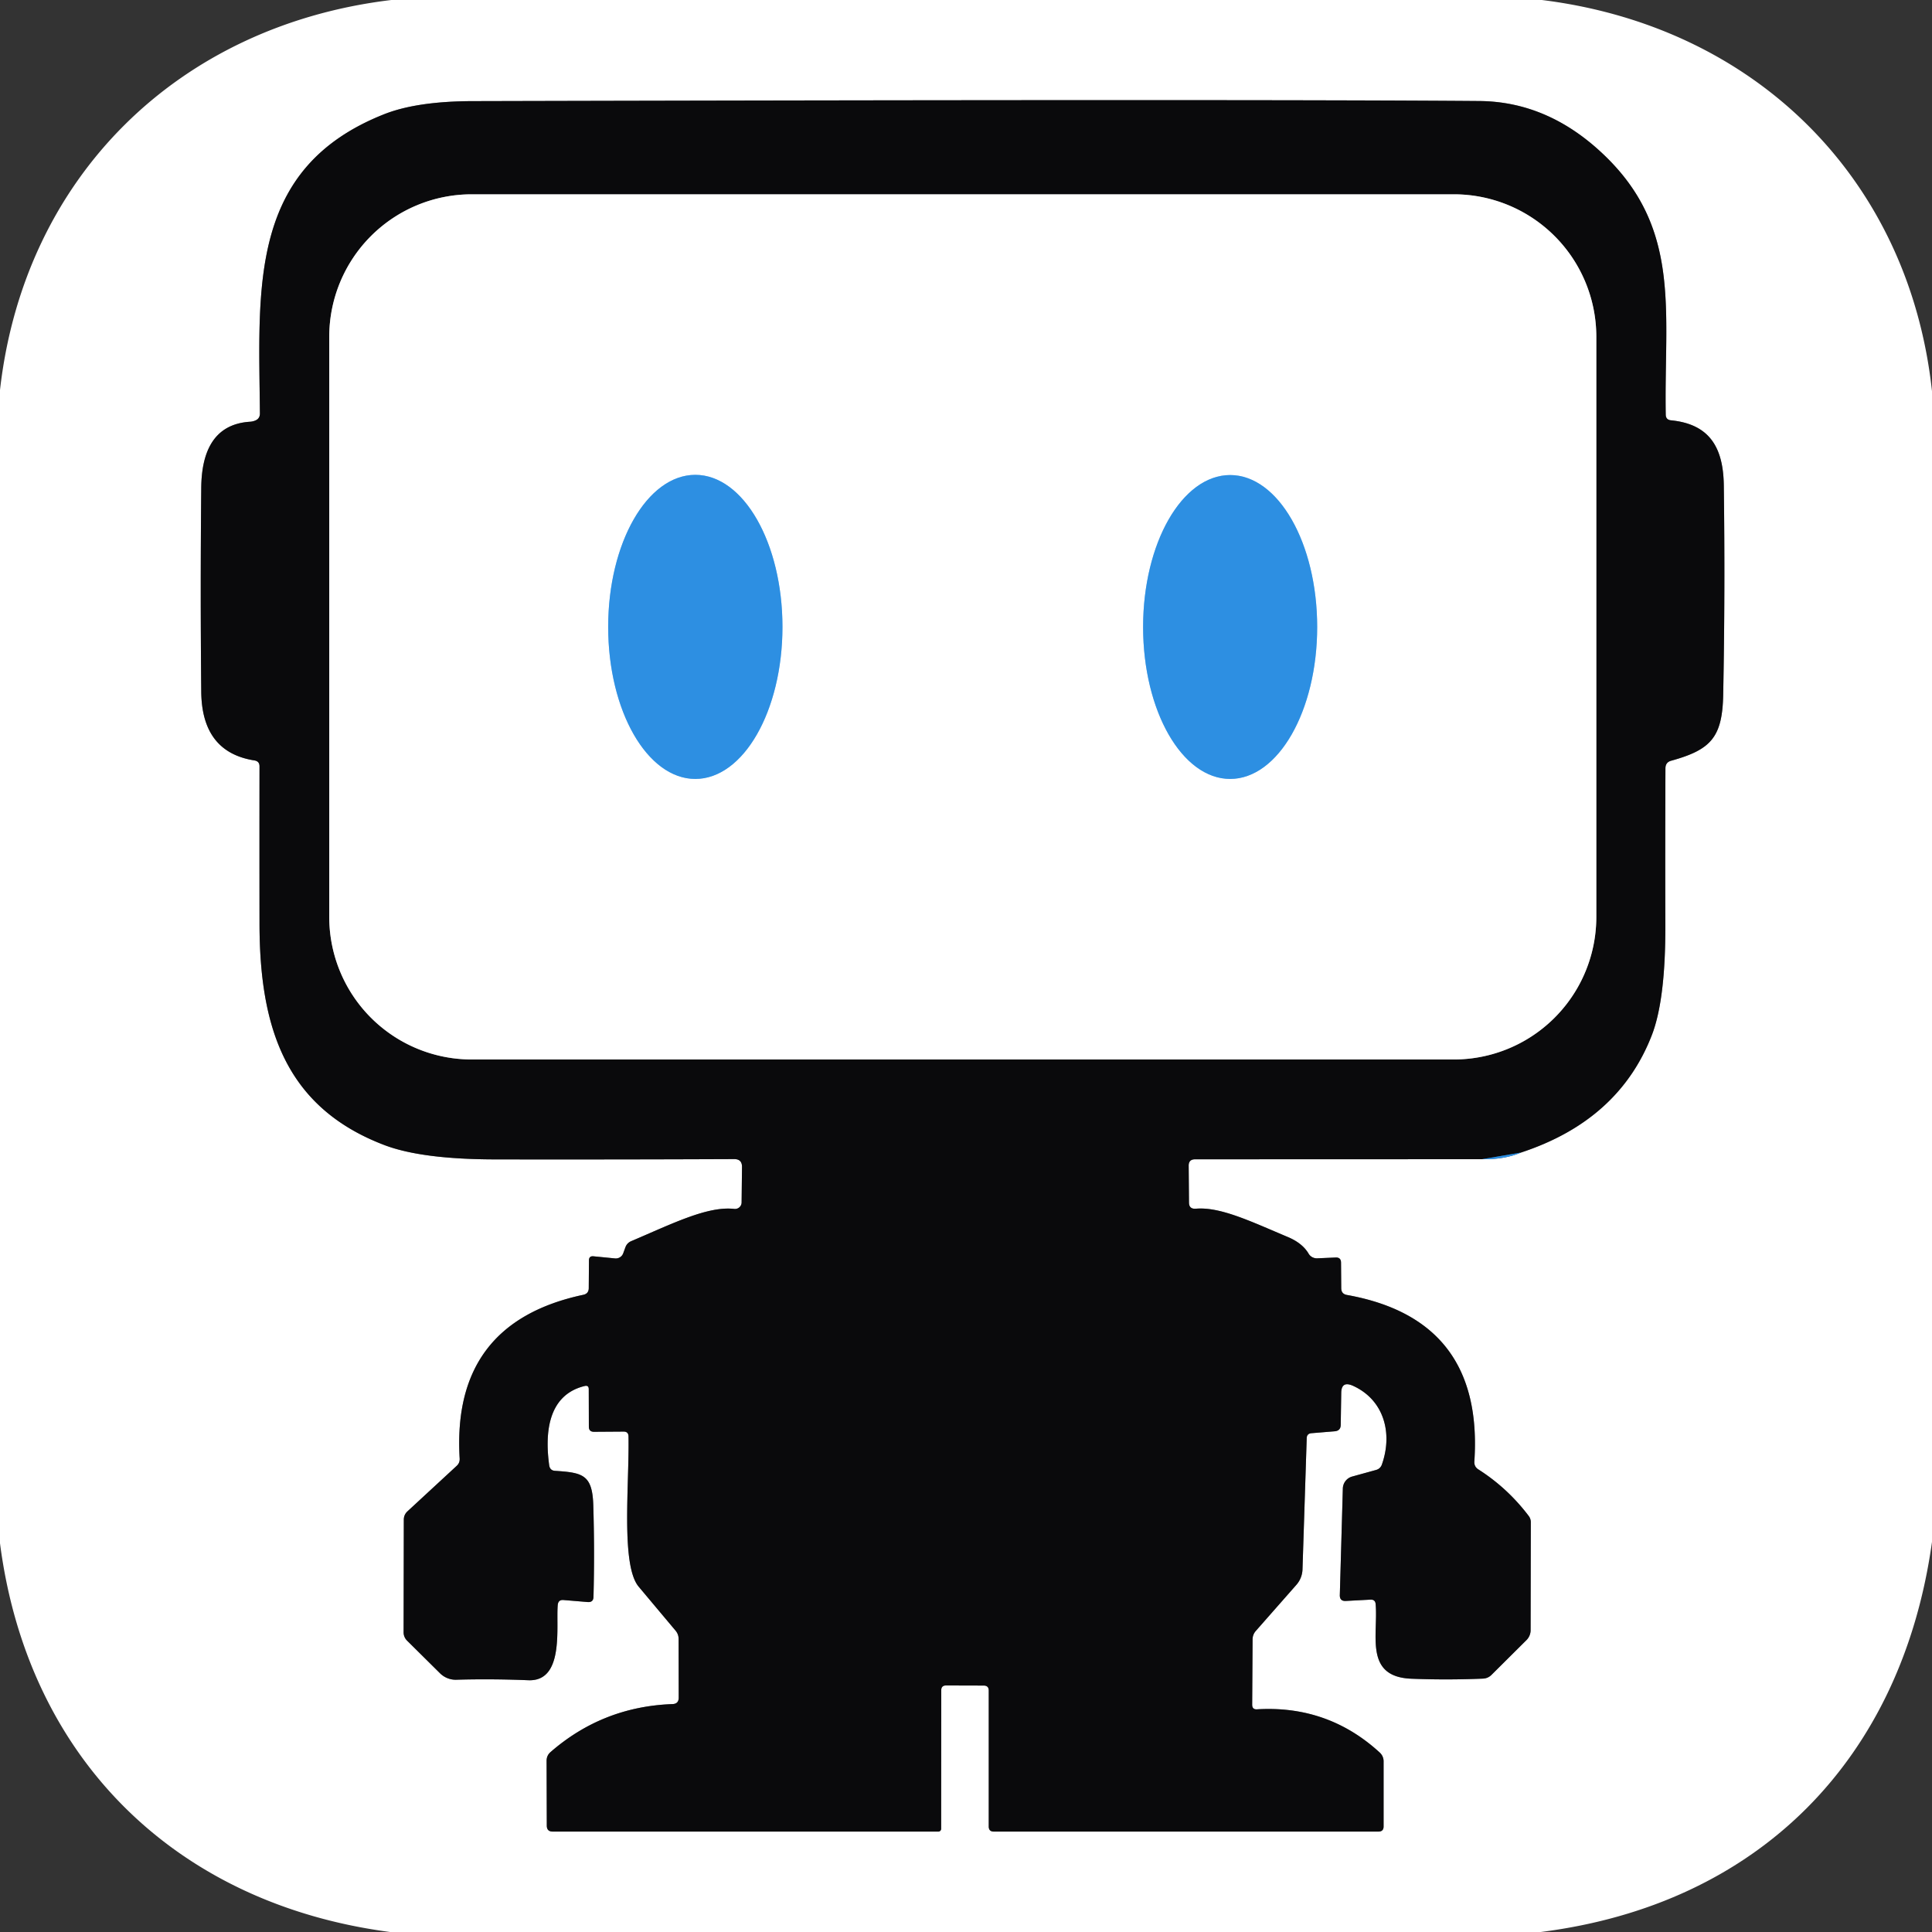 <svg viewBox="0.00 0.00 192.00 192.00" version="1.1" xmlns="http://www.w3.org/2000/svg">
<rect x="0.00" y="0.00" width="192.00" height="192.00" fill="#333333" stroke="none"/>
<g stroke-linecap="butt" fill="none" stroke-width="2.00">
<path d="M 147.29 115.20
  Q 149.52 115.24 151.15 114.54" stroke="#96c7f1"></path>
<path d="M 151.15 114.54
  Q 160.86 111.35 164.15 102.89
  Q 165.52 99.37 165.50 91.97
  Q 165.48 84.01 165.51 76.34
  Q 165.52 75.75 166.08 75.60
  C 170.01 74.51 171.17 73.30 171.25 69.02
  Q 171.45 58.64 171.31 48.24
  C 171.26 44.46 169.89 42.15 166.06 41.77
  Q 165.55 41.72 165.54 41.21
  C 165.36 30.94 167.16 22.68 159.25 15.25
  Q 153.77 10.09 147.00 10.04
  Q 124.88 9.86 47.02 10.05
  Q 41.44 10.06 38.18 11.35
  C 24.66 16.70 25.72 28.58 25.83 41.09
  Q 25.83 41.61 25.35 41.80
  Q 25.12 41.89 24.88 41.91
  C 21.13 42.13 20.03 45.07 20.00 48.48
  Q 19.90 58.62 20.00 68.75
  Q 20.06 74.75 25.28 75.57
  Q 25.79 75.65 25.79 76.16
  Q 25.78 83.97 25.79 91.79
  C 25.80 102.04 28.32 110.04 38.21 113.80
  Q 41.92 115.21 49.23 115.22
  Q 61.08 115.24 72.97 115.19
  Q 73.74 115.19 73.74 115.96
  L 73.70 119.49
  A 0.66 0.65 3.1 0 1 72.97 120.14
  C 70.32 119.84 66.83 121.60 62.74 123.34
  Q 62.31 123.52 62.15 123.96
  L 61.93 124.56
  A 0.78 0.78 0.0 0 1 61.12 125.06
  L 58.99 124.85
  Q 58.53 124.80 58.53 125.26
  L 58.51 128.00
  Q 58.51 128.57 57.95 128.68
  Q 44.87 131.47 45.68 144.94
  Q 45.71 145.38 45.38 145.68
  L 40.50 150.19
  Q 40.13 150.53 40.13 151.03
  L 40.11 162.20
  A 1.16 1.15 22.8 0 0 40.46 163.05
  L 43.73 166.29
  A 2.23 2.19 66.0 0 0 45.35 166.93
  Q 48.88 166.83 52.51 166.98
  C 56.13 167.12 55.23 161.56 55.43 159.48
  Q 55.49 158.96 56.01 159.01
  L 58.41 159.21
  Q 58.97 159.25 58.98 158.69
  Q 59.10 154.15 58.96 149.59
  C 58.87 146.53 57.89 146.35 55.16 146.17
  Q 54.66 146.14 54.58 145.63
  C 54.18 142.72 54.29 138.67 58.10 137.74
  Q 58.51 137.64 58.51 138.06
  L 58.52 141.78
  Q 58.52 142.29 59.03 142.29
  L 61.98 142.27
  Q 62.45 142.27 62.46 142.75
  C 62.55 147.49 61.68 155.54 63.47 157.68
  Q 65.28 159.84 67.12 162.03
  Q 67.44 162.40 67.44 162.89
  L 67.45 168.71
  Q 67.45 169.33 66.83 169.35
  Q 59.90 169.60 54.71 174.12
  Q 54.32 174.46 54.32 174.99
  L 54.34 181.43
  Q 54.34 182.02 54.93 182.02
  L 93.26 182.02
  A 0.28 0.27 90.0 0 0 93.53 181.74
  L 93.54 167.98
  Q 93.54 167.50 94.02 167.50
  L 97.76 167.51
  Q 98.26 167.51 98.26 168.01
  L 98.26 181.51
  Q 98.26 182.02 98.76 182.02
  L 136.99 182.02
  Q 137.50 182.02 137.50 181.51
  L 137.50 175.03
  A 1.18 1.16 21.2 0 0 137.11 174.16
  Q 131.97 169.45 124.92 169.87
  Q 124.44 169.90 124.44 169.41
  L 124.48 162.94
  Q 124.48 162.44 124.81 162.07
  L 128.84 157.49
  A 2.44 2.42 66.9 0 0 129.44 155.97
  L 129.86 142.93
  Q 129.87 142.47 130.33 142.43
  L 132.64 142.24
  Q 133.23 142.19 133.24 141.61
  L 133.29 138.44
  Q 133.30 137.21 134.44 137.71
  C 137.59 139.13 138.42 142.50 137.32 145.57
  Q 137.17 145.96 136.76 146.08
  L 134.37 146.74
  A 1.27 1.26 83.1 0 0 133.45 147.92
  L 133.15 158.51
  Q 133.13 159.14 133.76 159.10
  L 136.20 158.97
  Q 136.67 158.95 136.71 159.41
  C 136.98 162.48 135.54 166.65 140.28 166.83
  Q 143.81 166.97 147.36 166.82
  Q 147.88 166.80 148.24 166.43
  L 151.71 162.98
  A 1.41 1.37 -23.5 0 0 152.11 162.01
  L 152.13 151.27
  A 1.03 1.01 26.6 0 0 151.91 150.64
  Q 149.82 147.88 146.92 146.03
  Q 146.49 145.76 146.52 145.24
  Q 147.46 131.12 133.85 128.69
  Q 133.30 128.59 133.29 128.03
  L 133.27 125.49
  Q 133.27 124.95 132.74 124.97
  L 130.90 125.05
  A 0.96 0.93 -15.7 0 1 130.05 124.59
  Q 129.44 123.55 128.00 122.94
  C 124.36 121.41 121.28 119.91 118.84 120.12
  Q 118.16 120.17 118.16 119.50
  L 118.13 115.86
  Q 118.12 115.21 118.77 115.21
  L 147.29 115.20" stroke="#858586"></path>
<path d="M 151.15 114.54
  L 147.29 115.20" stroke="#1c4d77"></path>
<path d="M 158.64 33.47
  A 14.16 14.16 0.0 0 0 144.48 19.31
  L 46.88 19.31
  A 14.16 14.16 0.0 0 0 32.72 33.47
  L 32.72 91.13
  A 14.16 14.16 0.0 0 0 46.88 105.29
  L 144.48 105.29
  A 14.16 14.16 0.0 0 0 158.64 91.13
  L 158.64 33.47" stroke="#858586"></path>
<path d="M 69.1 77.41
  A 15.11 8.66 90.0 0 0 77.76 62.3
  A 15.11 8.66 90.0 0 0 69.1 47.19
  A 15.11 8.66 90.0 0 0 60.44 62.3
  A 15.11 8.66 90.0 0 0 69.1 77.41" stroke="#96c7f1"></path>
<path d="M 122.25 77.41
  A 15.10 8.65 90.0 0 0 130.9 62.31
  A 15.10 8.65 90.0 0 0 122.25 47.21
  A 15.10 8.65 90.0 0 0 113.6 62.31
  A 15.10 8.65 90.0 0 0 122.25 77.41" stroke="#96c7f1"></path>
</g>
<path d="M 38.89 0.00
  L 153.23 0.00
  C 174.38 2.62 189.71 17.69 192.00 38.88
  L 192.00 153.23
  C 189.00 174.77 174.85 189.24 153.12 192.00
  L 38.76 192.00
  C 17.50 189.20 2.77 174.79 0.00 153.37
  L 0.00 38.76
  C 2.39 17.60 17.70 2.54 38.89 0.00
  Z
  M 147.29 115.20
  Q 149.52 115.24 151.15 114.54
  Q 160.86 111.35 164.15 102.89
  Q 165.52 99.37 165.50 91.97
  Q 165.48 84.01 165.51 76.34
  Q 165.52 75.75 166.08 75.60
  C 170.01 74.51 171.17 73.30 171.25 69.02
  Q 171.45 58.64 171.31 48.24
  C 171.26 44.46 169.89 42.15 166.06 41.77
  Q 165.55 41.72 165.54 41.21
  C 165.36 30.94 167.16 22.68 159.25 15.25
  Q 153.77 10.09 147.00 10.04
  Q 124.88 9.86 47.02 10.05
  Q 41.44 10.06 38.18 11.35
  C 24.66 16.70 25.72 28.58 25.83 41.09
  Q 25.83 41.61 25.35 41.80
  Q 25.12 41.89 24.88 41.91
  C 21.13 42.13 20.03 45.07 20.00 48.48
  Q 19.90 58.62 20.00 68.75
  Q 20.06 74.75 25.28 75.57
  Q 25.79 75.65 25.79 76.16
  Q 25.78 83.97 25.79 91.79
  C 25.80 102.04 28.32 110.04 38.21 113.80
  Q 41.92 115.21 49.23 115.22
  Q 61.08 115.24 72.97 115.19
  Q 73.74 115.19 73.74 115.96
  L 73.70 119.49
  A 0.66 0.65 3.1 0 1 72.97 120.14
  C 70.32 119.84 66.83 121.60 62.74 123.34
  Q 62.31 123.52 62.15 123.96
  L 61.93 124.56
  A 0.78 0.78 0.0 0 1 61.12 125.06
  L 58.99 124.85
  Q 58.53 124.80 58.53 125.26
  L 58.51 128.00
  Q 58.51 128.57 57.95 128.68
  Q 44.87 131.47 45.68 144.94
  Q 45.71 145.38 45.38 145.68
  L 40.50 150.19
  Q 40.13 150.53 40.13 151.03
  L 40.11 162.20
  A 1.16 1.15 22.8 0 0 40.46 163.05
  L 43.73 166.29
  A 2.23 2.19 66.0 0 0 45.35 166.93
  Q 48.88 166.83 52.51 166.98
  C 56.13 167.12 55.23 161.56 55.43 159.48
  Q 55.49 158.96 56.01 159.01
  L 58.41 159.21
  Q 58.97 159.25 58.98 158.69
  Q 59.10 154.15 58.96 149.59
  C 58.87 146.53 57.89 146.35 55.16 146.17
  Q 54.66 146.14 54.58 145.63
  C 54.18 142.72 54.29 138.67 58.10 137.74
  Q 58.51 137.64 58.51 138.06
  L 58.52 141.78
  Q 58.52 142.29 59.03 142.29
  L 61.98 142.27
  Q 62.45 142.27 62.46 142.75
  C 62.55 147.49 61.68 155.54 63.47 157.68
  Q 65.28 159.84 67.12 162.03
  Q 67.44 162.40 67.44 162.89
  L 67.45 168.71
  Q 67.45 169.33 66.83 169.35
  Q 59.90 169.60 54.71 174.12
  Q 54.32 174.46 54.32 174.99
  L 54.34 181.43
  Q 54.34 182.02 54.93 182.02
  L 93.26 182.02
  A 0.28 0.27 90.0 0 0 93.53 181.74
  L 93.54 167.98
  Q 93.54 167.50 94.02 167.50
  L 97.76 167.51
  Q 98.26 167.51 98.26 168.01
  L 98.26 181.51
  Q 98.26 182.02 98.76 182.02
  L 136.99 182.02
  Q 137.50 182.02 137.50 181.51
  L 137.50 175.03
  A 1.18 1.16 21.2 0 0 137.11 174.16
  Q 131.97 169.45 124.92 169.87
  Q 124.44 169.90 124.44 169.41
  L 124.48 162.94
  Q 124.48 162.44 124.81 162.07
  L 128.84 157.49
  A 2.44 2.42 66.9 0 0 129.44 155.97
  L 129.86 142.93
  Q 129.87 142.47 130.33 142.43
  L 132.64 142.24
  Q 133.23 142.19 133.24 141.61
  L 133.29 138.44
  Q 133.30 137.21 134.44 137.71
  C 137.59 139.13 138.42 142.50 137.32 145.57
  Q 137.17 145.96 136.76 146.08
  L 134.37 146.74
  A 1.27 1.26 83.1 0 0 133.45 147.92
  L 133.15 158.51
  Q 133.13 159.14 133.76 159.10
  L 136.20 158.97
  Q 136.67 158.95 136.71 159.41
  C 136.98 162.48 135.54 166.65 140.28 166.83
  Q 143.81 166.97 147.36 166.82
  Q 147.88 166.80 148.24 166.43
  L 151.71 162.98
  A 1.41 1.37 -23.5 0 0 152.11 162.01
  L 152.13 151.27
  A 1.03 1.01 26.6 0 0 151.91 150.64
  Q 149.82 147.88 146.92 146.03
  Q 146.49 145.76 146.52 145.24
  Q 147.46 131.12 133.85 128.69
  Q 133.30 128.59 133.29 128.03
  L 133.27 125.49
  Q 133.27 124.95 132.74 124.97
  L 130.90 125.05
  A 0.96 0.93 -15.7 0 1 130.05 124.59
  Q 129.44 123.55 128.00 122.94
  C 124.36 121.41 121.28 119.91 118.84 120.12
  Q 118.16 120.17 118.16 119.50
  L 118.13 115.86
  Q 118.12 115.21 118.77 115.21
  L 147.29 115.20
  Z" fill="#ffffff"></path>
<path d="M 151.15 114.54
  L 147.29 115.20
  L 118.77 115.21
  Q 118.12 115.21 118.13 115.86
  L 118.16 119.50
  Q 118.16 120.17 118.84 120.12
  C 121.28 119.91 124.36 121.41 128.00 122.94
  Q 129.44 123.55 130.05 124.59
  A 0.96 0.93 -15.7 0 0 130.90 125.05
  L 132.74 124.97
  Q 133.27 124.95 133.27 125.49
  L 133.29 128.03
  Q 133.30 128.59 133.85 128.69
  Q 147.46 131.12 146.52 145.24
  Q 146.49 145.76 146.92 146.03
  Q 149.82 147.88 151.91 150.64
  A 1.03 1.01 26.6 0 1 152.13 151.27
  L 152.11 162.01
  A 1.41 1.37 -23.5 0 1 151.71 162.98
  L 148.24 166.43
  Q 147.88 166.80 147.36 166.82
  Q 143.81 166.97 140.28 166.83
  C 135.54 166.65 136.98 162.48 136.71 159.41
  Q 136.67 158.95 136.20 158.97
  L 133.76 159.10
  Q 133.13 159.14 133.15 158.51
  L 133.45 147.92
  A 1.27 1.26 83.1 0 1 134.37 146.74
  L 136.76 146.08
  Q 137.17 145.96 137.32 145.57
  C 138.42 142.50 137.59 139.13 134.44 137.71
  Q 133.30 137.21 133.29 138.44
  L 133.24 141.61
  Q 133.23 142.19 132.64 142.24
  L 130.33 142.43
  Q 129.87 142.47 129.86 142.93
  L 129.44 155.97
  A 2.44 2.42 66.9 0 1 128.84 157.49
  L 124.81 162.07
  Q 124.48 162.44 124.48 162.94
  L 124.44 169.41
  Q 124.44 169.90 124.92 169.87
  Q 131.97 169.45 137.11 174.16
  A 1.18 1.16 21.2 0 1 137.50 175.03
  L 137.50 181.51
  Q 137.50 182.02 136.99 182.02
  L 98.76 182.02
  Q 98.26 182.02 98.26 181.51
  L 98.26 168.01
  Q 98.26 167.51 97.76 167.51
  L 94.02 167.50
  Q 93.54 167.50 93.54 167.98
  L 93.53 181.74
  A 0.28 0.27 -90.0 0 1 93.26 182.02
  L 54.93 182.02
  Q 54.34 182.02 54.34 181.43
  L 54.32 174.99
  Q 54.32 174.46 54.71 174.12
  Q 59.90 169.60 66.83 169.35
  Q 67.45 169.33 67.45 168.71
  L 67.44 162.89
  Q 67.44 162.40 67.12 162.03
  Q 65.28 159.84 63.47 157.68
  C 61.68 155.54 62.55 147.49 62.46 142.75
  Q 62.45 142.27 61.98 142.27
  L 59.03 142.29
  Q 58.52 142.29 58.52 141.78
  L 58.51 138.06
  Q 58.51 137.64 58.10 137.74
  C 54.29 138.67 54.18 142.72 54.58 145.63
  Q 54.66 146.14 55.16 146.17
  C 57.89 146.35 58.87 146.53 58.96 149.59
  Q 59.10 154.15 58.98 158.69
  Q 58.97 159.25 58.41 159.21
  L 56.01 159.01
  Q 55.49 158.96 55.43 159.48
  C 55.23 161.56 56.13 167.12 52.51 166.98
  Q 48.88 166.83 45.35 166.93
  A 2.23 2.19 66.0 0 1 43.73 166.29
  L 40.46 163.05
  A 1.16 1.15 22.8 0 1 40.11 162.20
  L 40.13 151.03
  Q 40.13 150.53 40.50 150.19
  L 45.38 145.68
  Q 45.71 145.38 45.68 144.94
  Q 44.87 131.47 57.95 128.68
  Q 58.51 128.57 58.51 128.00
  L 58.53 125.26
  Q 58.53 124.80 58.99 124.85
  L 61.12 125.06
  A 0.78 0.78 0.0 0 0 61.93 124.56
  L 62.15 123.96
  Q 62.31 123.52 62.74 123.34
  C 66.83 121.60 70.32 119.84 72.97 120.14
  A 0.66 0.65 3.1 0 0 73.70 119.49
  L 73.74 115.96
  Q 73.74 115.19 72.97 115.19
  Q 61.08 115.24 49.23 115.22
  Q 41.92 115.21 38.21 113.80
  C 28.32 110.04 25.80 102.04 25.79 91.79
  Q 25.78 83.97 25.79 76.16
  Q 25.79 75.65 25.28 75.57
  Q 20.06 74.75 20.00 68.75
  Q 19.90 58.62 20.00 48.48
  C 20.03 45.07 21.13 42.13 24.88 41.91
  Q 25.12 41.89 25.35 41.80
  Q 25.83 41.61 25.83 41.09
  C 25.72 28.58 24.66 16.70 38.18 11.35
  Q 41.44 10.06 47.02 10.05
  Q 124.88 9.86 147.00 10.04
  Q 153.77 10.09 159.25 15.25
  C 167.16 22.68 165.36 30.94 165.54 41.21
  Q 165.55 41.72 166.06 41.77
  C 169.89 42.15 171.26 44.46 171.31 48.24
  Q 171.45 58.64 171.25 69.02
  C 171.17 73.30 170.01 74.51 166.08 75.60
  Q 165.52 75.75 165.51 76.34
  Q 165.48 84.01 165.50 91.97
  Q 165.52 99.37 164.15 102.89
  Q 160.86 111.35 151.15 114.54
  Z
  M 158.64 33.47
  A 14.16 14.16 0.0 0 0 144.48 19.31
  L 46.88 19.31
  A 14.16 14.16 0.0 0 0 32.72 33.47
  L 32.72 91.13
  A 14.16 14.16 0.0 0 0 46.88 105.29
  L 144.48 105.29
  A 14.16 14.16 0.0 0 0 158.64 91.13
  L 158.64 33.47
  Z" fill="#0a0a0c"></path>
<path d="M 158.64 91.13
  A 14.16 14.16 0.0 0 1 144.48 105.29
  L 46.88 105.29
  A 14.16 14.16 0.0 0 1 32.72 91.13
  L 32.72 33.47
  A 14.16 14.16 0.0 0 1 46.88 19.31
  L 144.48 19.31
  A 14.16 14.16 0.0 0 1 158.64 33.47
  L 158.64 91.13
  Z
  M 69.1 77.41
  A 15.11 8.66 90.0 0 0 77.76 62.3
  A 15.11 8.66 90.0 0 0 69.1 47.19
  A 15.11 8.66 90.0 0 0 60.44 62.3
  A 15.11 8.66 90.0 0 0 69.1 77.41
  Z
  M 122.25 77.41
  A 15.10 8.65 90.0 0 0 130.9 62.31
  A 15.10 8.65 90.0 0 0 122.25 47.21
  A 15.10 8.65 90.0 0 0 113.6 62.31
  A 15.10 8.65 90.0 0 0 122.25 77.41
  Z" fill="#ffffff"></path>
<ellipse ry="8.66" rx="15.11" transform="translate(69.10,62.30) rotate(90.0)" cy="0.00" cx="0.00" fill="#2d8fe2"></ellipse>
<ellipse ry="8.65" rx="15.10" transform="translate(122.25,62.31) rotate(90.0)" cy="0.00" cx="0.00" fill="#2d8fe2"></ellipse>
<path d="M 151.15 114.54
  Q 149.52 115.24 147.29 115.20
  L 151.15 114.54
  Z" fill="#2d8fe2"></path>
</svg>
